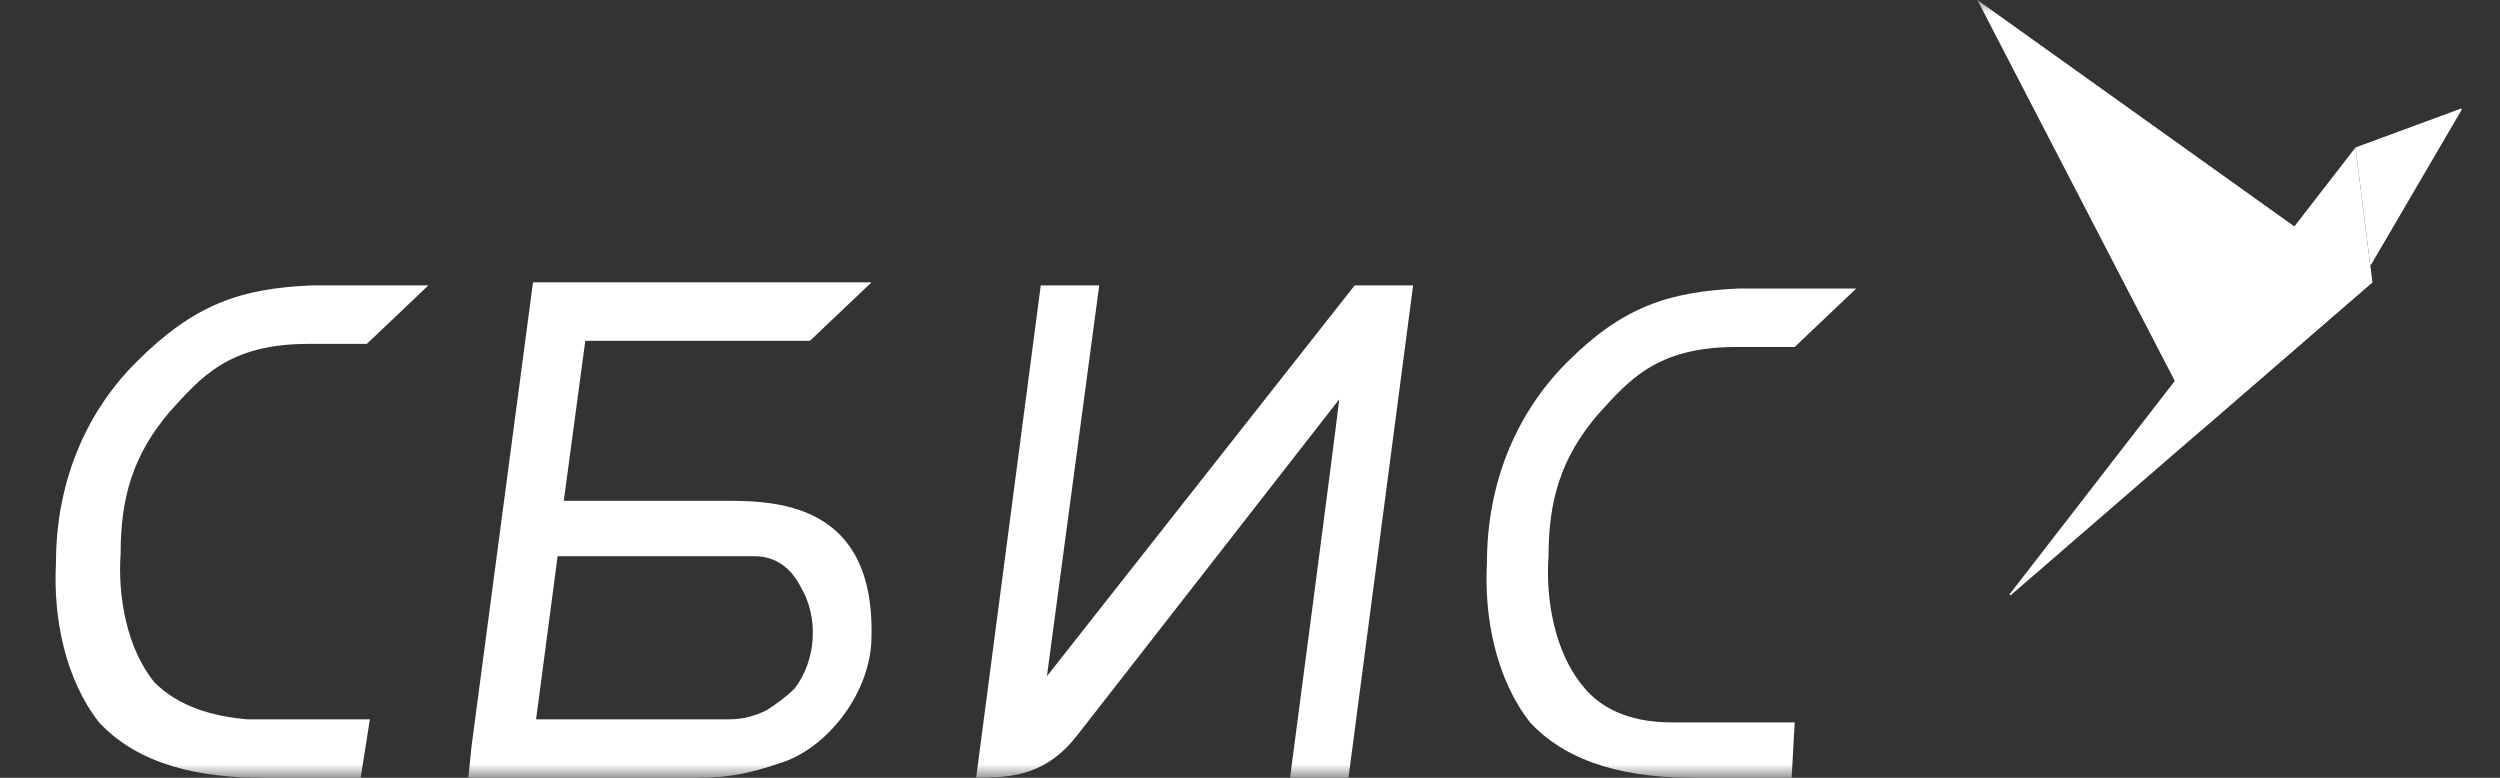 <?xml version="1.0" encoding="UTF-8"?> <svg xmlns="http://www.w3.org/2000/svg" width="90" height="28" viewBox="0 0 90 28" fill="none"><rect x="0" y="0" width="90" height="28" fill="#333333" stroke="none"/><g clip-path="url(#clip0_60_8)"><mask id="mask0_60_8" style="mask-type:luminance" maskUnits="userSpaceOnUse" x="0" y="0" width="90" height="28"><path d="M90 0H0V28H90V0Z" fill="white"></path></mask><g mask="url(#mask0_60_8)"><path d="M64.499 28H60.953C58.738 28 56.522 27.557 55.082 26.006C53.863 24.455 53.42 22.24 53.531 20.245C53.531 17.476 54.528 14.928 56.411 13.044C58.406 11.05 60.067 10.496 62.615 10.386H66.825L64.609 12.491C64.609 12.491 62.837 12.491 62.505 12.491C59.624 12.491 58.627 13.709 57.519 14.928C56.19 16.479 55.747 18.03 55.747 20.024C55.636 21.575 55.968 23.458 56.965 24.677C57.741 25.674 58.959 26.006 60.178 26.006C60.732 26.006 64.609 26.006 64.609 26.006L64.499 28Z" fill="white"></path><path d="M50.872 10.275L48.545 28H46.441C46.441 28 47.992 16.257 48.213 14.374L38.797 26.449C37.689 27.889 36.47 28 35.141 28L37.467 10.275H39.572L37.689 24.344L48.767 10.275H50.872Z" fill="white"></path><path d="M12.984 28H9.439C7.223 28 5.008 27.557 3.567 26.006C2.349 24.455 1.906 22.24 2.016 20.245C2.016 17.476 3.013 14.928 4.897 13.045C7.002 10.94 8.663 10.386 11.211 10.275H15.421L13.206 12.38C13.206 12.38 11.433 12.38 11.101 12.38C8.22 12.38 7.223 13.598 6.115 14.817C4.786 16.368 4.343 17.919 4.343 19.913C4.232 21.464 4.564 23.347 5.561 24.566C6.448 25.452 7.666 25.785 8.885 25.895C9.439 25.895 13.316 25.895 13.316 25.895L12.984 28Z" fill="white"></path><path d="M25.724 18.03H20.296L21.071 12.269H29.158L31.374 10.164H31.263H19.188L16.972 26.892L16.861 28H25.17C26.389 28 27.164 27.779 28.161 27.446C29.823 26.892 31.374 24.898 31.374 22.904C31.485 17.808 27.497 18.03 25.724 18.03ZM28.604 24.788C28.272 25.12 27.94 25.341 27.607 25.563C27.164 25.785 26.721 25.895 26.278 25.895H19.299L20.074 20.024H27.164C27.94 20.024 28.494 20.467 28.826 21.132C29.491 22.239 29.38 23.79 28.604 24.788Z" fill="white"></path><path d="M84.799 5.308L88.585 3.913C88.609 3.904 88.632 3.93 88.619 3.953L85.334 9.571L84.799 5.308Z" fill="white"></path><path d="M72.395 21.42L85.407 10.16L84.799 5.308L72.355 21.382C72.334 21.408 72.369 21.442 72.395 21.42Z" fill="white"></path><path d="M85.409 10.16L71.185 0L79.223 15.51L85.409 10.16Z" fill="white"></path></g></g><defs><clipPath id="clip0_60_8"><rect width="90" height="28" fill="white"></rect></clipPath></defs></svg> 